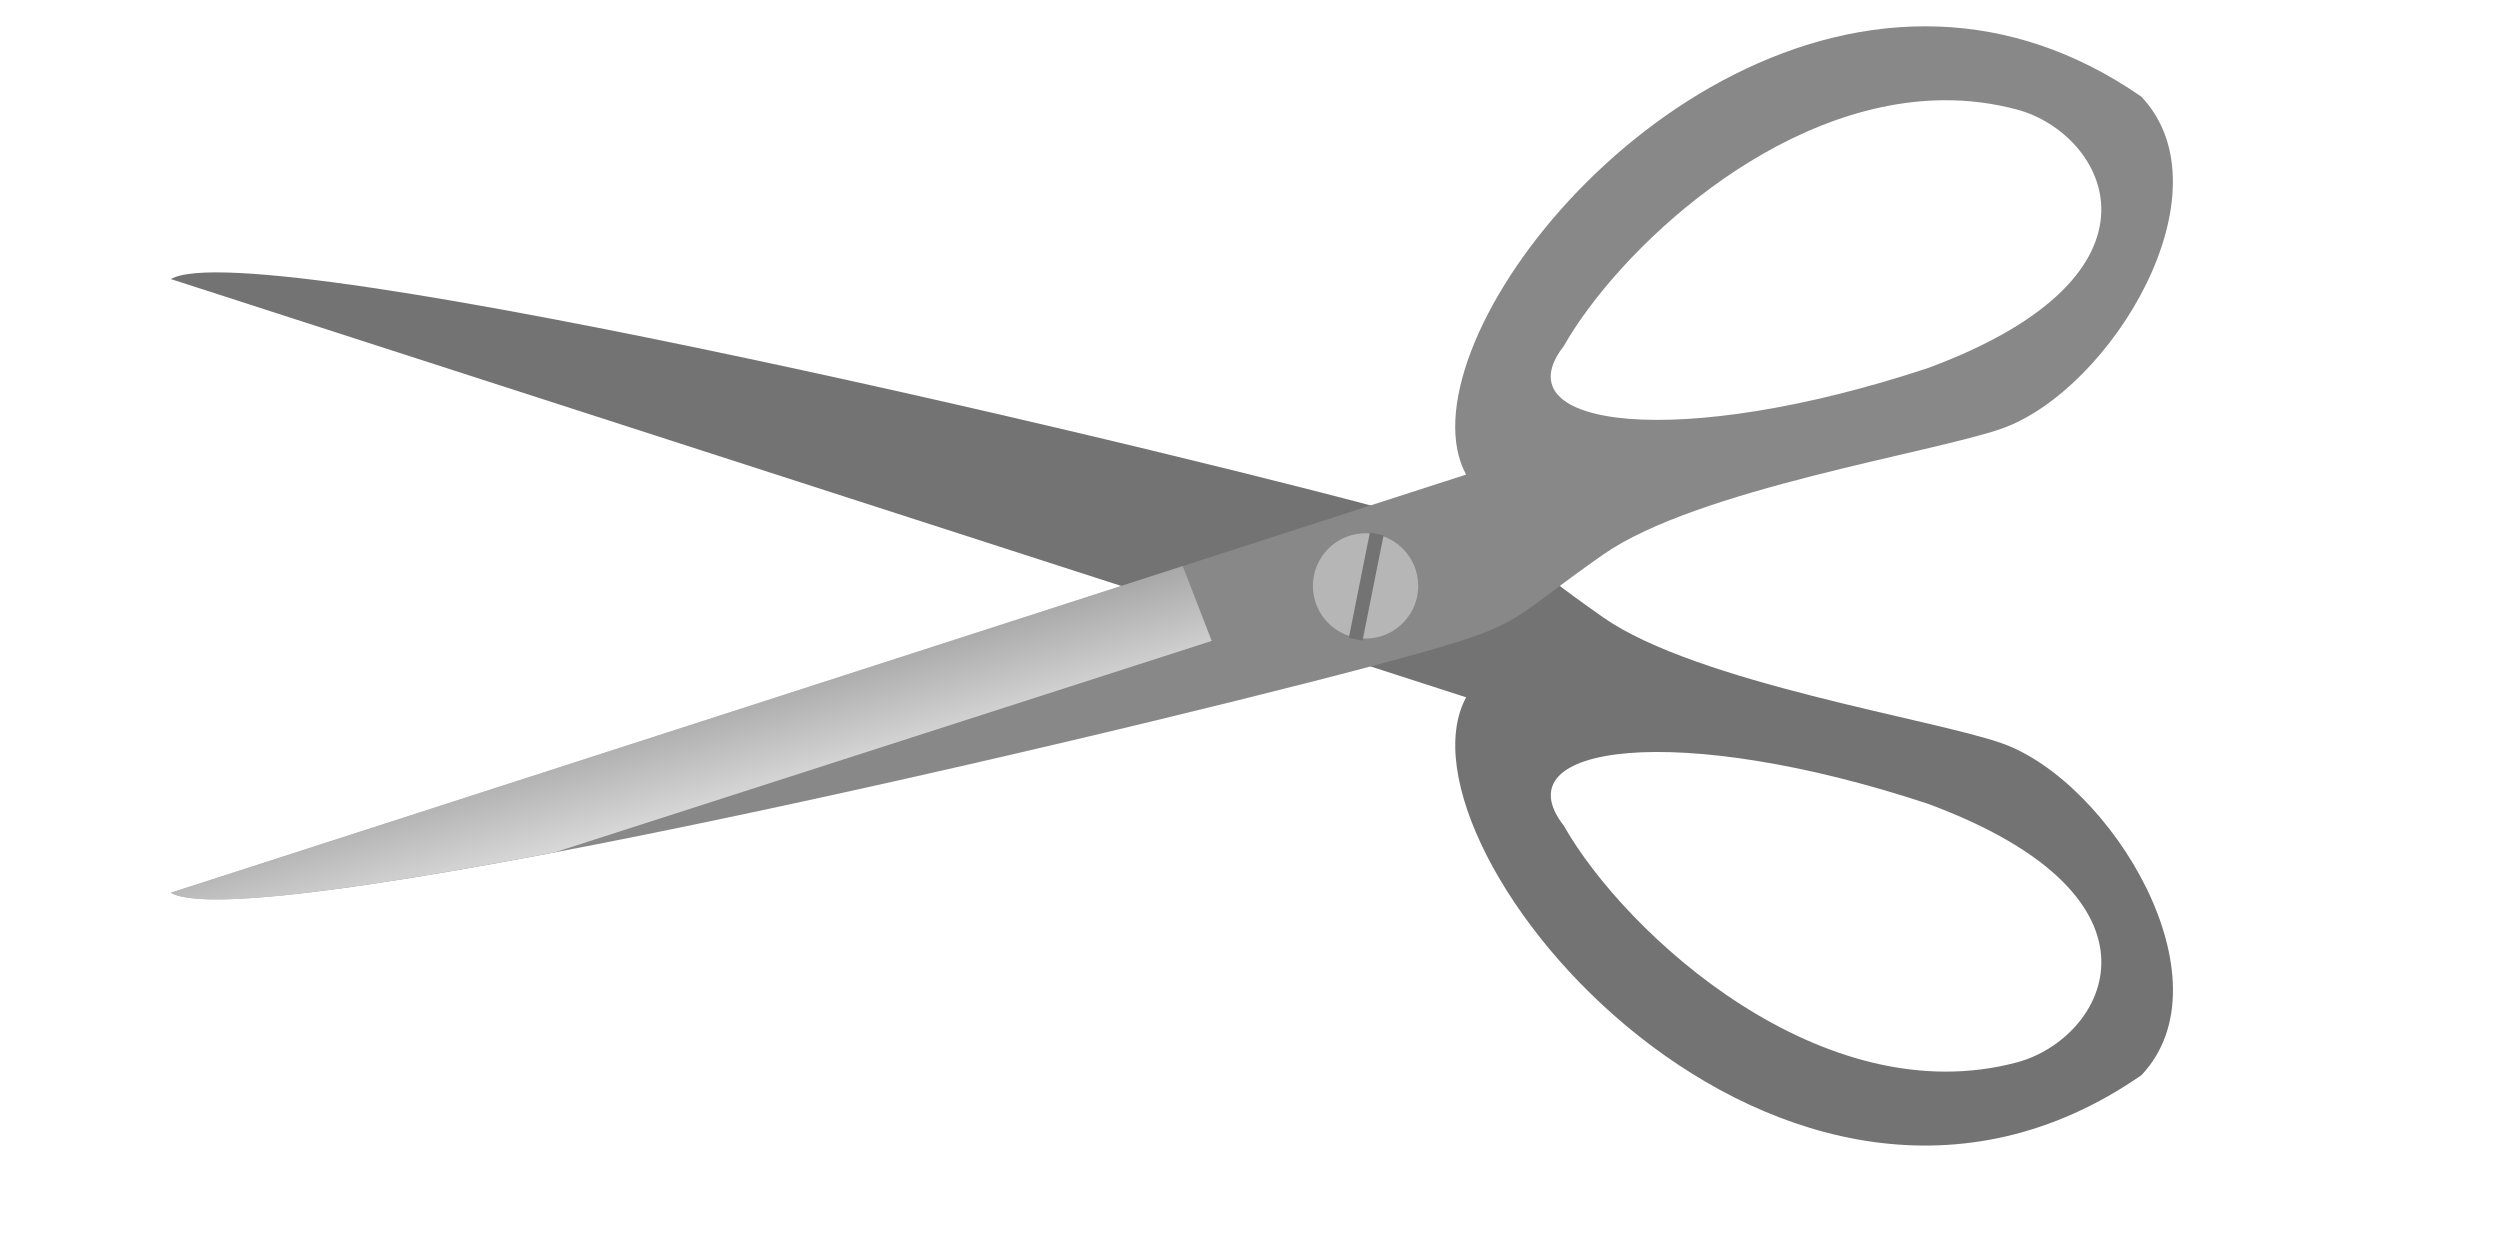 <?xml version="1.0" encoding="UTF-8" standalone="no"?>
<svg
   xmlns:svg="http://www.w3.org/2000/svg"
   xmlns="http://www.w3.org/2000/svg"
   xmlns:xlink="http://www.w3.org/1999/xlink"
   version="1.0" width="6in" height="3in">
  <defs
 id="defs3">
<linearGradient
id="linearGradient14231">
<stop
  style="stop-color:#dddddd;stop-opacity:1"
  offset="0"
  id="stop14233" />
<stop
  style="stop-color:#dddddd;stop-opacity:0"
  offset="1"
  id="stop14235" />
</linearGradient>
<linearGradient
x1="147.856"
y1="700.05"
x2="110.202"
y2="657.975"
id="linearGradient14237"
xlink:href="#linearGradient14231"
gradientUnits="userSpaceOnUse"
gradientTransform="matrix(1.767,0,0,0.566,-91.924,-210.718)" />
<linearGradient
x1="147.856"
y1="700.05"
x2="110.202"
y2="657.975"
id="linearGradient2112"
xlink:href="#linearGradient14231"
gradientUnits="userSpaceOnUse"
gradientTransform="matrix(1.767,0,0,0.566,-90.362,-209.717)" />
  </defs>
  <g
 id="layer1">
<g
id="g1406">
<path
  d="M 39.363,64.299 L 337.798,160.663 C 318.825,195.755 411.101,304.778 493.4,247.708 C 514.111,225.726 486.389,180.2 461.281,171.268 C 445.699,165.724 390.941,157.341 369.352,142.232 C 347.762,127.124 351.366,126.417 327.895,119.751 C 279.62,106.039 58.456,53.107 39.363,64.299 z M 360.305,190.251 C 345.602,171.379 386.767,166.168 444.271,185.218 C 502.823,206.951 485.202,239.258 464.757,244.753 C 419.868,256.82 374.508,215.248 360.305,190.251 z "
  style="fill:#737373;fill-rule:evenodd;stroke:none;stroke-width:1;stroke-linecap:butt;stroke-linejoin:miter;stroke-miterlimit:4;stroke-opacity:1"
  id="path1295" />
<path
  d="M 446.848,6.125 C 380.403,3.507 322.37,80.832 337.786,109.344 L 39.348,205.688 C 58.441,216.88 279.604,163.962 327.879,150.25 C 351.35,143.584 347.758,142.891 369.348,127.782 C 390.938,112.673 445.704,104.263 461.286,98.719 C 486.393,89.787 514.09,44.264 493.379,22.282 C 477.948,11.581 462.182,6.73 446.848,6.125 z M 447.942,23.094 C 453.506,23.063 459.143,23.742 464.754,25.25 C 485.2,30.746 502.806,63.049 444.254,84.782 C 386.751,103.831 345.583,98.623 360.286,79.75 C 372.713,57.879 408.993,23.309 447.942,23.094 z "
  style="fill:#888888;fill-rule:evenodd;stroke:none;stroke-width:10;stroke-linecap:butt;stroke-linejoin:miter;stroke-miterlimit:4;stroke-opacity:1"
  id="use2824" />
<path
  d="M 272.493,130.417 L 39.368,205.698 C 39.377,205.704 39.389,205.724 39.399,205.73 C 46.756,209.923 83.079,204.901 127.899,196.355 L 279.18,147.667 L 272.493,130.417 z "
  style="fill:url(#linearGradient2112);fill-rule:evenodd;stroke:none;stroke-width:10;stroke-linecap:butt;stroke-linejoin:miter;stroke-miterlimit:4;stroke-opacity:1"
  id="path11952" />
<path
  d="M 258.25 65.875 A 12.125 12.125 0 1 1  234,65.875 A 12.125 12.125 0 1 1  258.25 65.875 z"
  transform="translate(68.5,69.119)"
  style="color:#000000;fill:#b6b6b6;fill-rule:evenodd;stroke:none;stroke-width:1;stroke-linecap:butt;stroke-linejoin:miter;marker:none;marker-start:none;marker-mid:none;marker-end:none;stroke-miterlimit:4;stroke-dashoffset:0;stroke-opacity:1;visibility:visible;display:inline;overflow:visible"
  id="path2095" />
<rect
  width="24.75"
  height="3.219"
  rx="1.609"
  ry="0"
x="-83.2"
y="333.412"
transform="matrix(0.196,-0.981,0.981,0.196,0,0)"
style="color:#000000;fill:#737373;fill-rule:evenodd;stroke:none;stroke-width:1;stroke-linecap:butt;stroke-linejoin:miter;marker:none;marker-start:none;marker-mid:none;marker-end:none;stroke-miterlimit:4;stroke-dashoffset:0;stroke-opacity:1;visibility:visible;display:inline;overflow:visible"
id="rect2855" />
</g>
  </g>
</svg>
